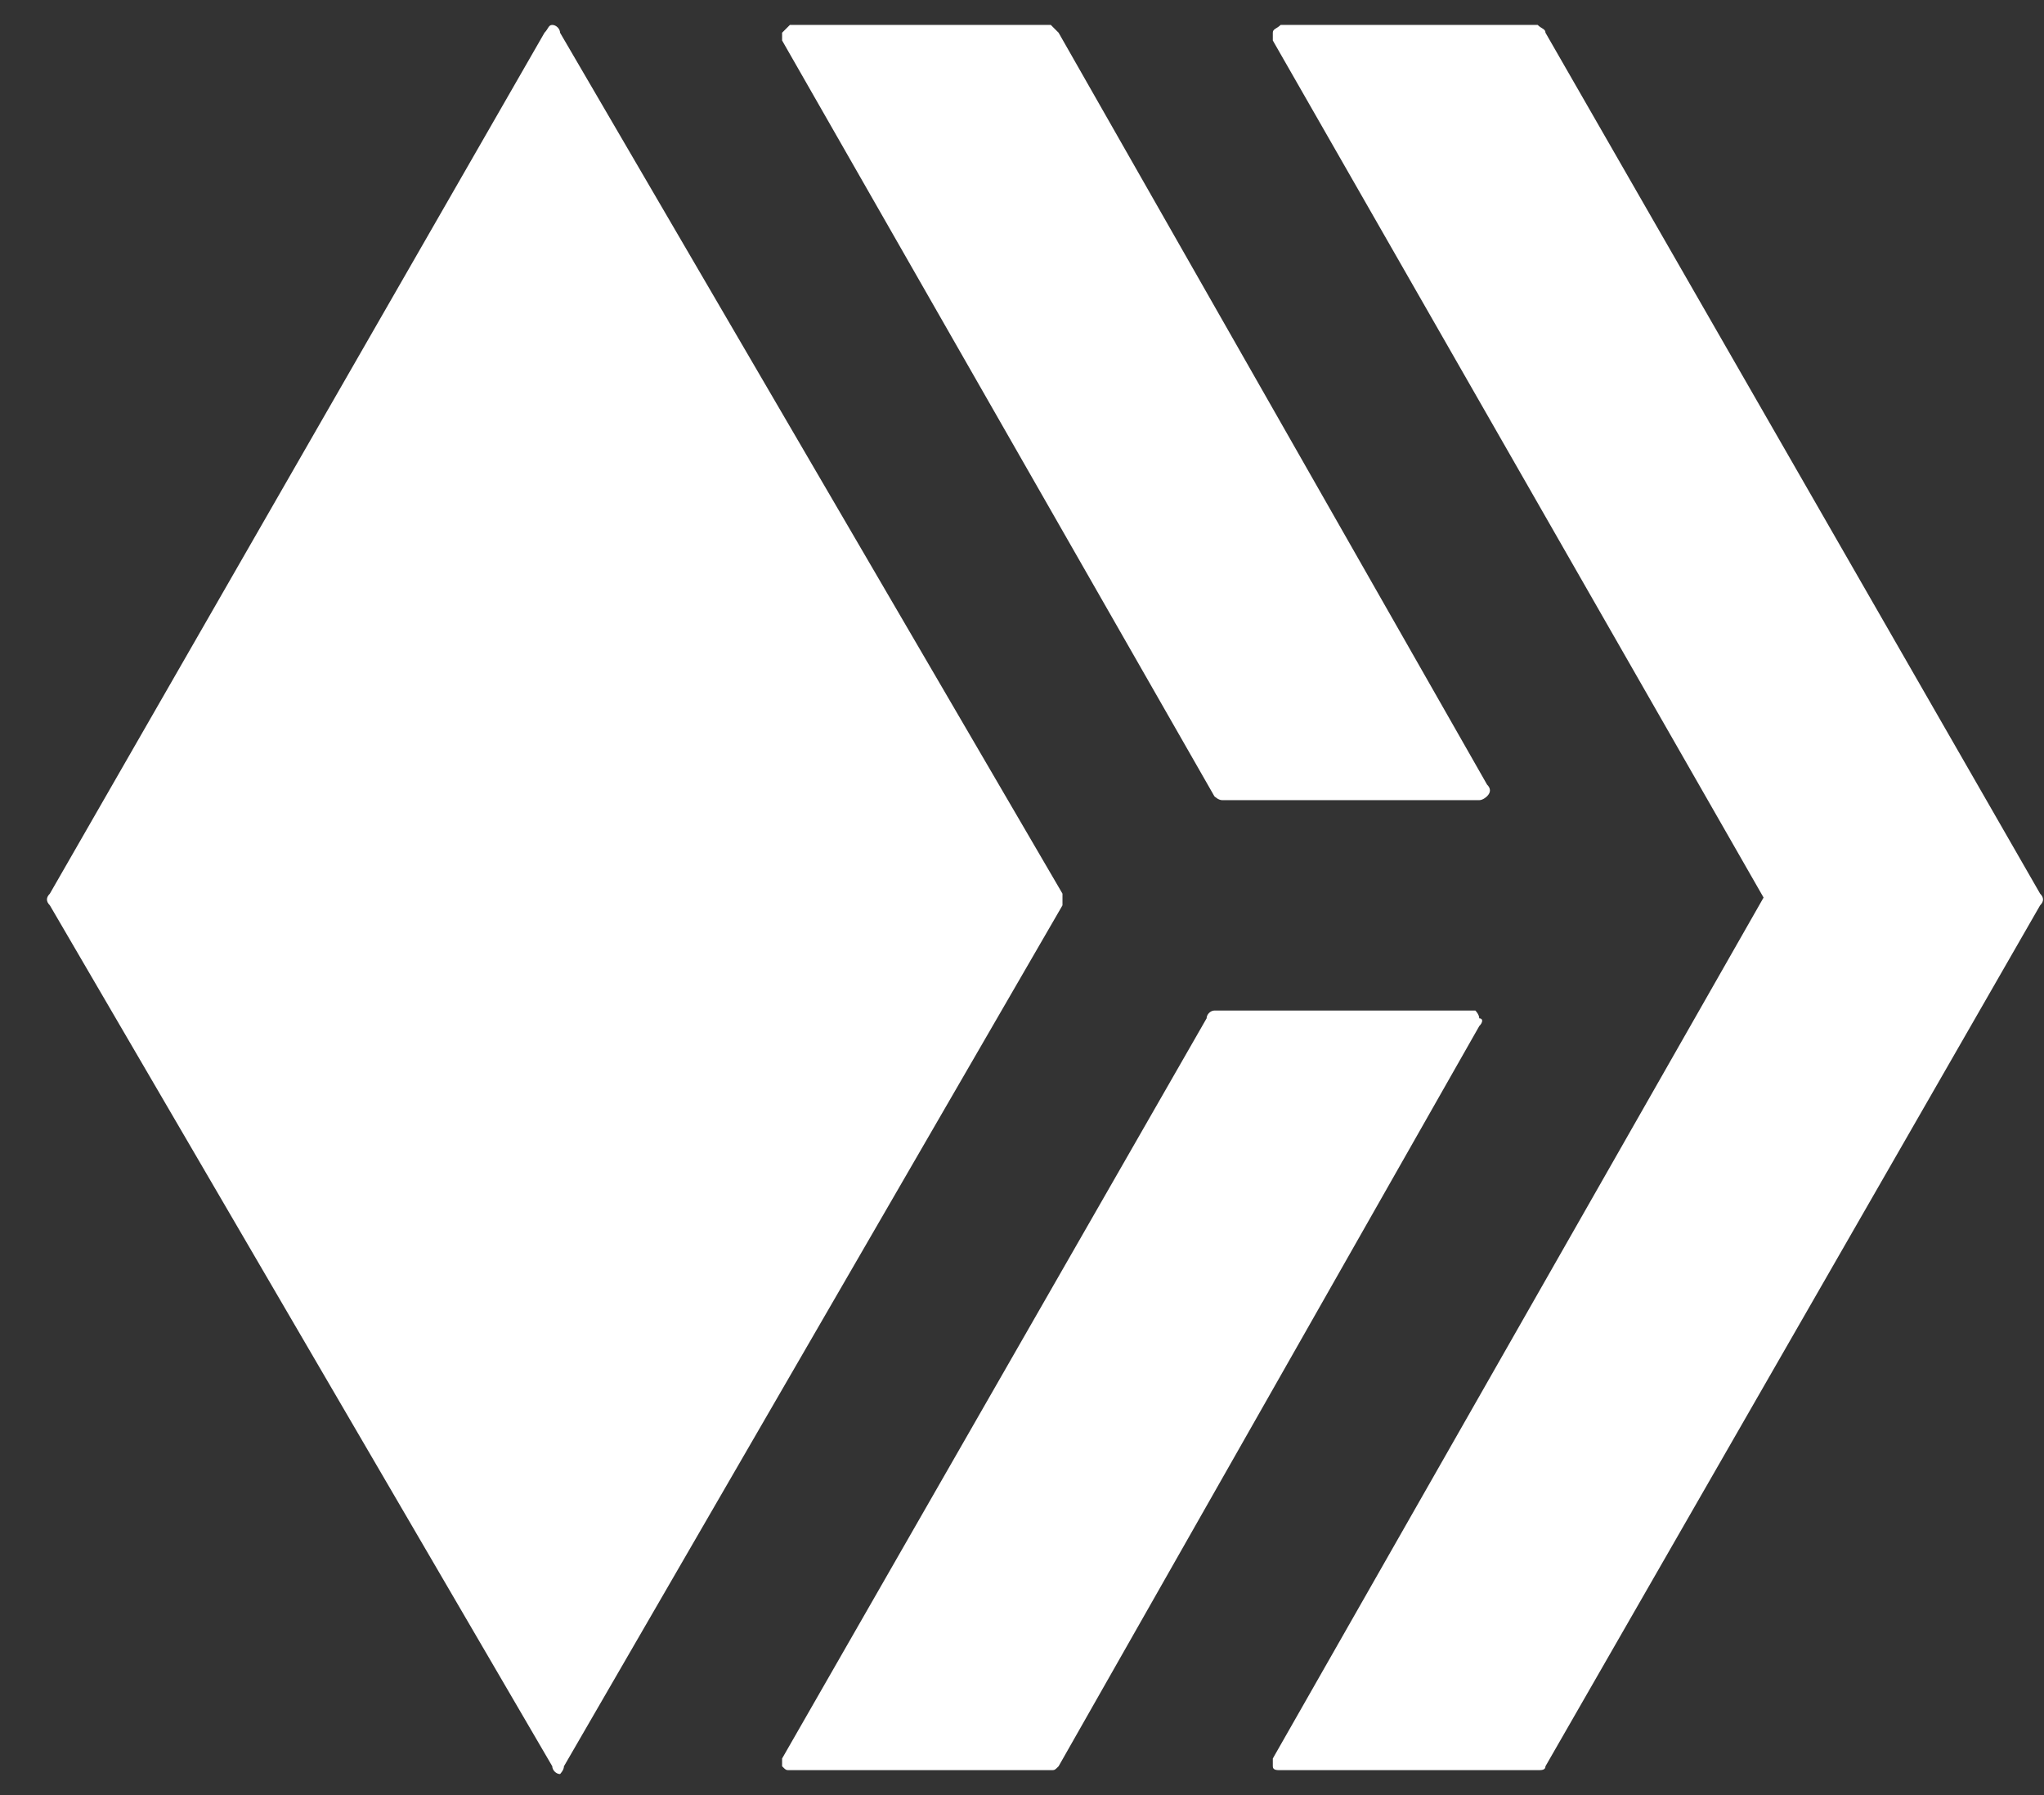 <svg width="41" height="36" viewBox="0 0 41 36" fill="none" xmlns="http://www.w3.org/2000/svg">
<rect x="0" y="0" width="41" height="36" fill="#333333" stroke="none"/>
<path d="M21.312 17.922C21.312 18 21.312 18.078 21.312 18.156L11.312 35.422C11.312 35.5 11.234 35.578 11.234 35.578C11.156 35.578 11.078 35.5 11.078 35.422L1 18.156C0.922 18.078 0.922 18 1 17.922L10.922 0.656C11 0.578 11 0.5 11.078 0.5C11.156 0.5 11.234 0.578 11.234 0.656L21.312 17.922ZM24.359 15.969L15.688 0.812C15.688 0.734 15.688 0.656 15.688 0.656C15.766 0.578 15.766 0.578 15.844 0.5H21.078C21.156 0.578 21.156 0.578 21.234 0.656L29.828 15.734C29.906 15.812 29.906 15.891 29.828 15.969C29.828 15.969 29.75 16.047 29.672 16.047H24.516C24.438 16.047 24.359 15.969 24.359 15.969ZM40.922 17.922C41 18 41 18.078 40.922 18.156L31 35.422C31 35.5 30.922 35.5 30.844 35.5H25.688C25.609 35.5 25.531 35.5 25.531 35.422C25.531 35.422 25.531 35.344 25.531 35.266L35.375 18L25.531 0.812C25.531 0.734 25.531 0.656 25.531 0.656C25.531 0.578 25.609 0.578 25.688 0.5H30.844C30.922 0.578 31 0.578 31 0.656L40.922 17.922ZM29.594 20.266C29.594 20.266 29.672 20.344 29.672 20.422C29.75 20.422 29.75 20.5 29.672 20.578L21.234 35.422C21.156 35.5 21.156 35.5 21.078 35.5H15.844C15.766 35.5 15.766 35.5 15.688 35.422C15.688 35.422 15.688 35.344 15.688 35.266L24.203 20.422C24.203 20.344 24.281 20.266 24.359 20.266H29.594Z" fill="white"/>
</svg>
